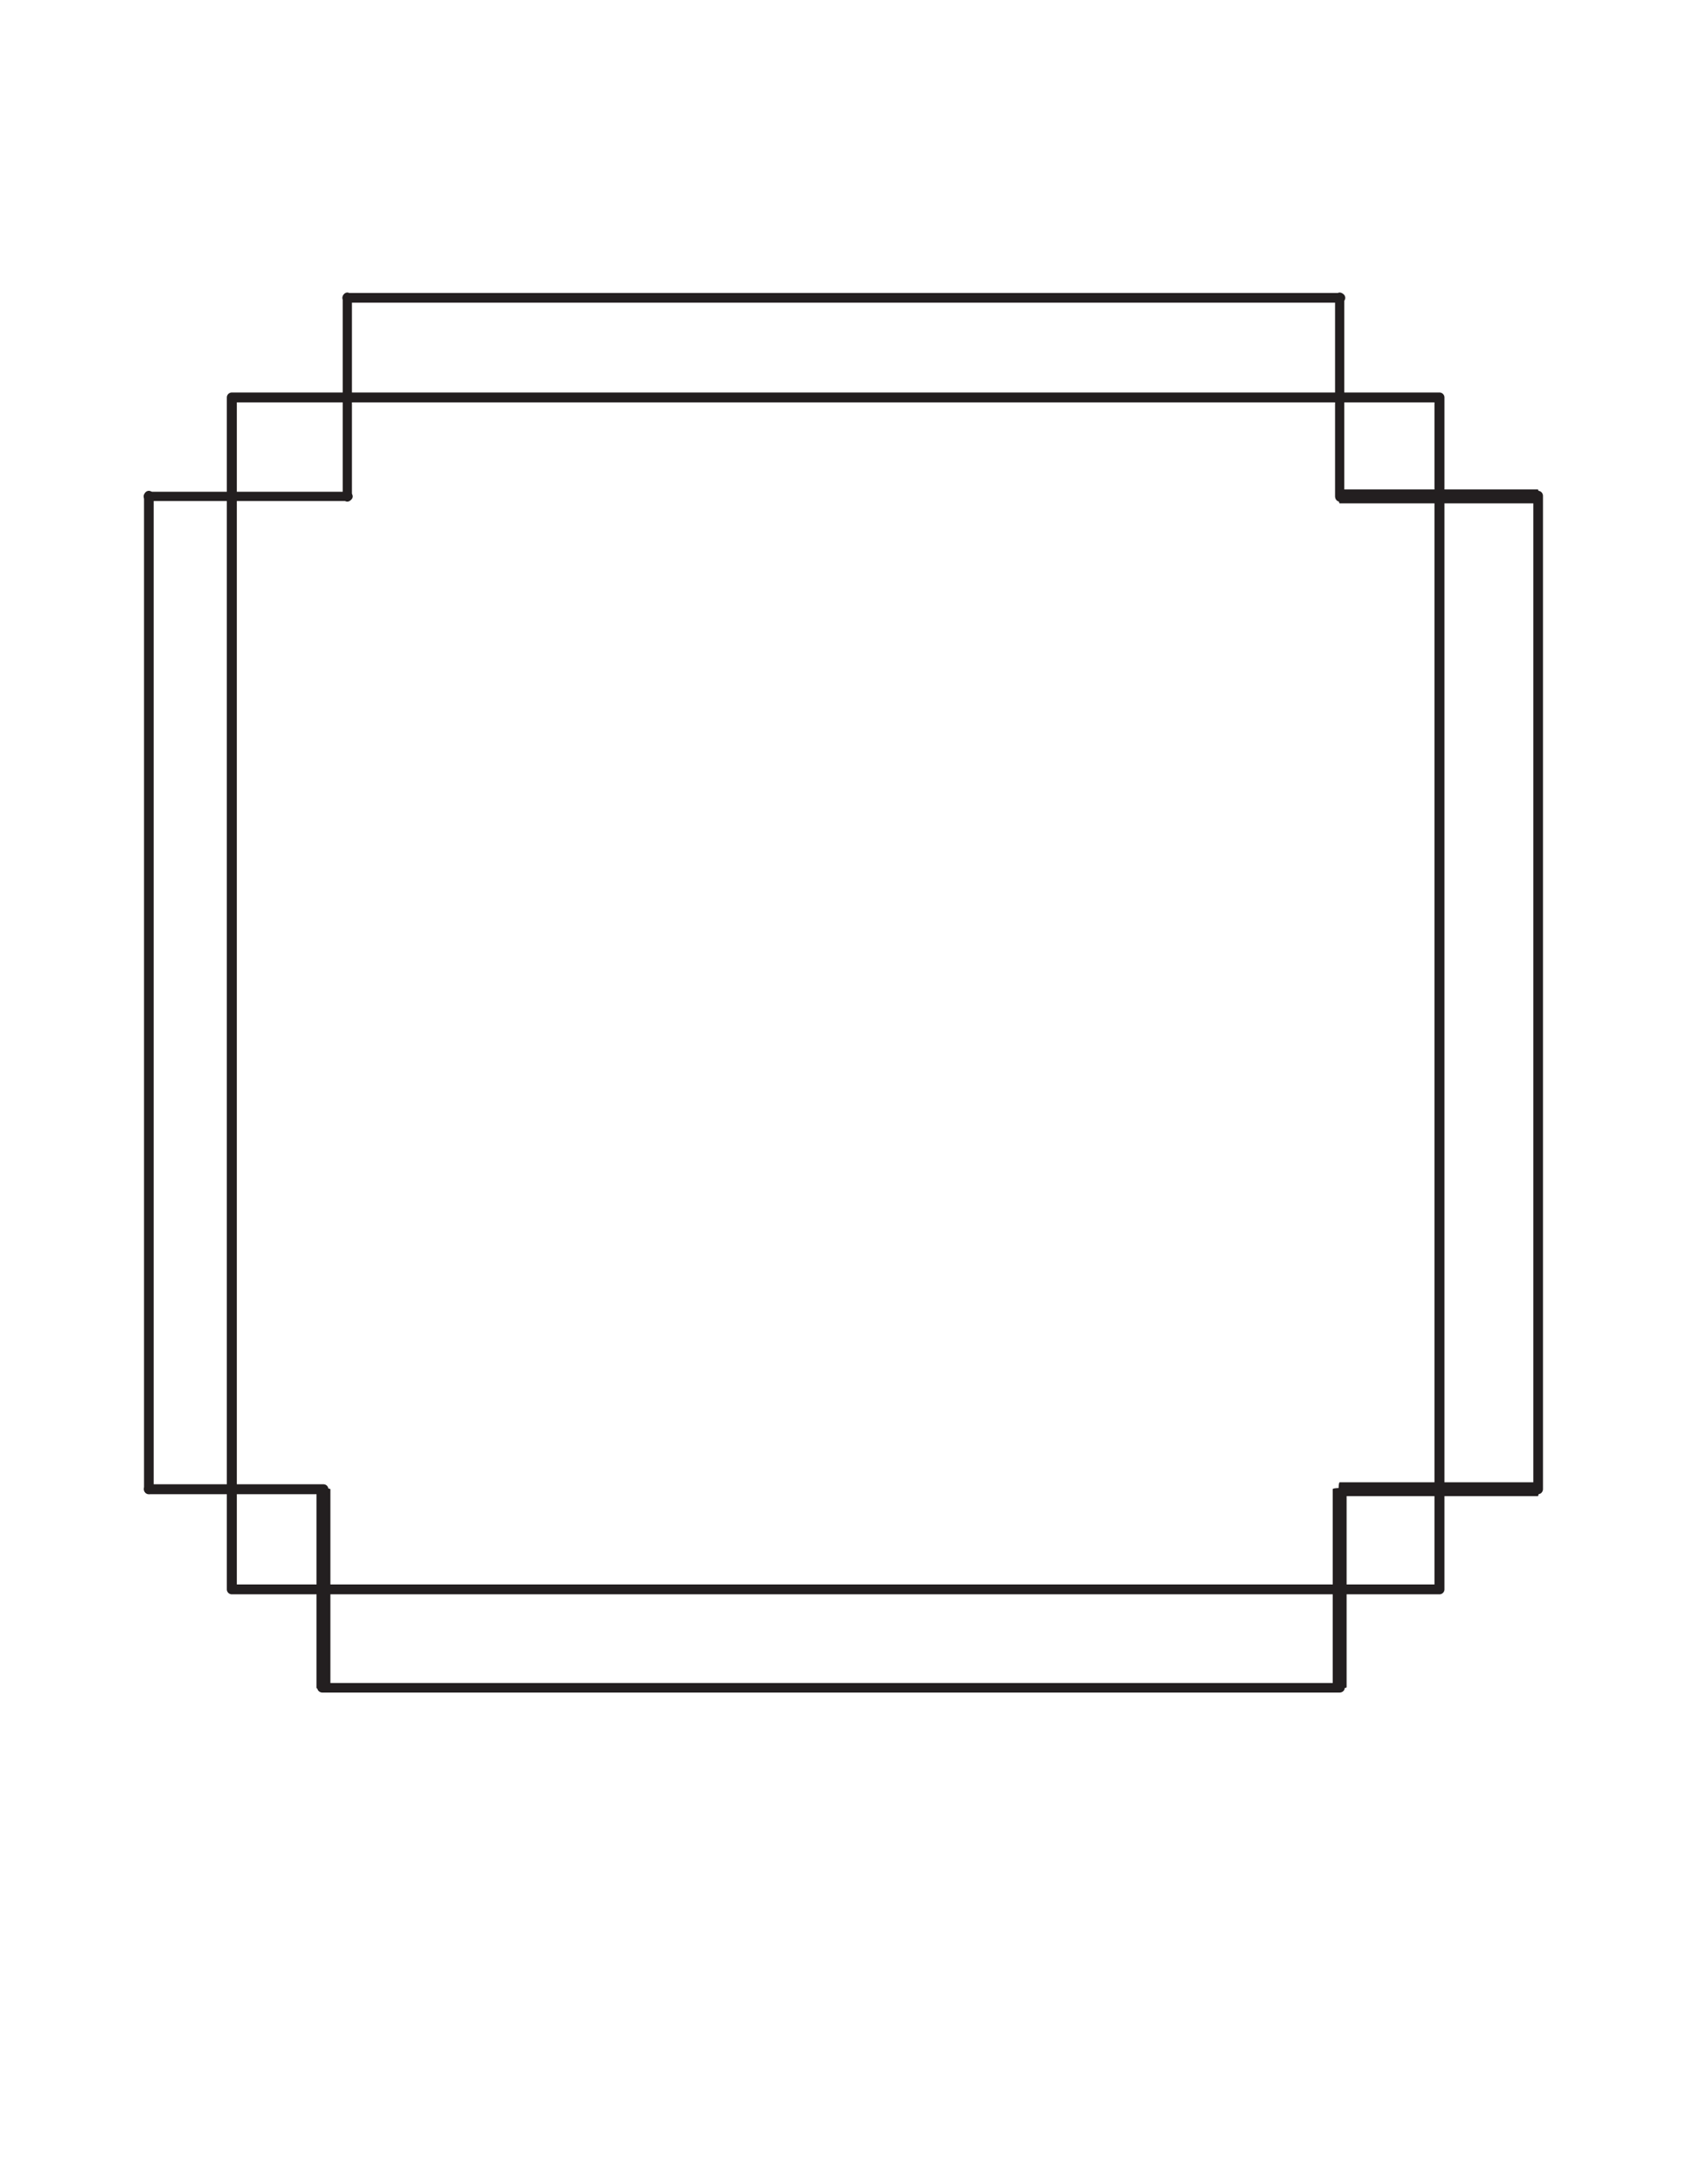 <?xml version="1.0" encoding="UTF-8" standalone="no"?>
<!DOCTYPE svg PUBLIC "-//W3C//DTD SVG 1.1//EN" "http://www.w3.org/Graphics/SVG/1.1/DTD/svg11.dtd">
<svg width="100%" height="100%" viewBox="0 0 2550 3300" version="1.1" xmlns="http://www.w3.org/2000/svg" xmlns:xlink="http://www.w3.org/1999/xlink" xml:space="preserve" xmlns:serif="http://www.serif.com/" style="fill-rule:evenodd;clip-rule:evenodd;stroke-linecap:round;stroke-linejoin:round;stroke-miterlimit:1.5;">
    <rect id="Artboard1" x="0" y="0" width="2550" height="3300" style="fill:none;"/>
    <g id="Artboard11" serif:id="Artboard1">
        <g transform="matrix(1,0,0,1,-75,0)">
            <g transform="matrix(1.042,0,0,1.028,-43.483,-351.38)">
                <rect x="450" y="925.917" width="1751.83" height="1751.83" style="fill:none;stroke:rgb(35,31,32);stroke-width:14.5px;"/>
            </g>
            <g transform="matrix(1.053,0,0,1,-31.579,-112.791)">
                <path d="M600,562.791L2025,562.791" style="fill:none;stroke:rgb(35,31,32);stroke-width:14.61px;"/>
            </g>
            <g transform="matrix(6.56728e-17,-1.053,1,6.25141e-17,-262.791,2881.58)">
                <path d="M600,562.791L2025,562.791" style="fill:none;stroke:rgb(35,31,32);stroke-width:14.61px;"/>
            </g>
            <g transform="matrix(6.56728e-17,-1.053,1,6.25141e-17,1837.21,2881.58)">
                <path d="M600,562.791L2025,562.791" style="fill:none;stroke:rgb(35,31,32);stroke-width:14.61px;"/>
            </g>
            <g transform="matrix(1,0,0,0.153,75,2163.7)">
                <path d="M2025,562.791L2025,2519.3" style="fill:none;stroke:rgb(35,31,32);stroke-width:20.97px;"/>
            </g>
            <g transform="matrix(0.151,0,0,1,2054.64,-75)">
                <path d="M2283.98,825L300,825" style="fill:none;stroke:rgb(35,31,32);stroke-width:20.97px;"/>
            </g>
            <g transform="matrix(1,0,0,0.157,-36.071,2161.71)">
                <path d="M600,562.791L600,2475" style="fill:none;stroke:rgb(35,31,32);stroke-width:20.96px;"/>
            </g>
            <g transform="matrix(-1.079,-1.34556e-16,1.25092e-16,-1,2747.31,3112.79)">
                <path d="M600,562.791L2025,562.791" style="fill:none;stroke:rgb(35,31,32);stroke-width:14.42px;"/>
            </g>
            <g transform="matrix(0.151,0,0,1,2054.64,0)">
                <path d="M300,2250L2283.98,2250" style="fill:none;stroke:rgb(35,31,32);stroke-width:20.97px;"/>
            </g>
            <g transform="matrix(1.137,0,0,1,-41.001,-75)">
                <path d="M300,825L563.929,825" style="fill:none;stroke:rgb(35,31,32);stroke-width:14.01px;"/>
            </g>
            <g transform="matrix(1,0,0,1.144,36.071,-193.903)">
                <path d="M563.929,825L563.929,562.791" style="fill:none;stroke:rgb(35,31,32);stroke-width:13.96px;"/>
            </g>
            <g transform="matrix(1,0,0,1.144,75,-193.903)">
                <path d="M2025,825L2025,562.791" style="fill:none;stroke:rgb(35,31,32);stroke-width:13.96px;"/>
            </g>
            <path d="M563.929,2250L300,2250" style="fill:none;stroke:rgb(35,31,32);stroke-width:15px;"/>
        </g>
    </g>
</svg>
